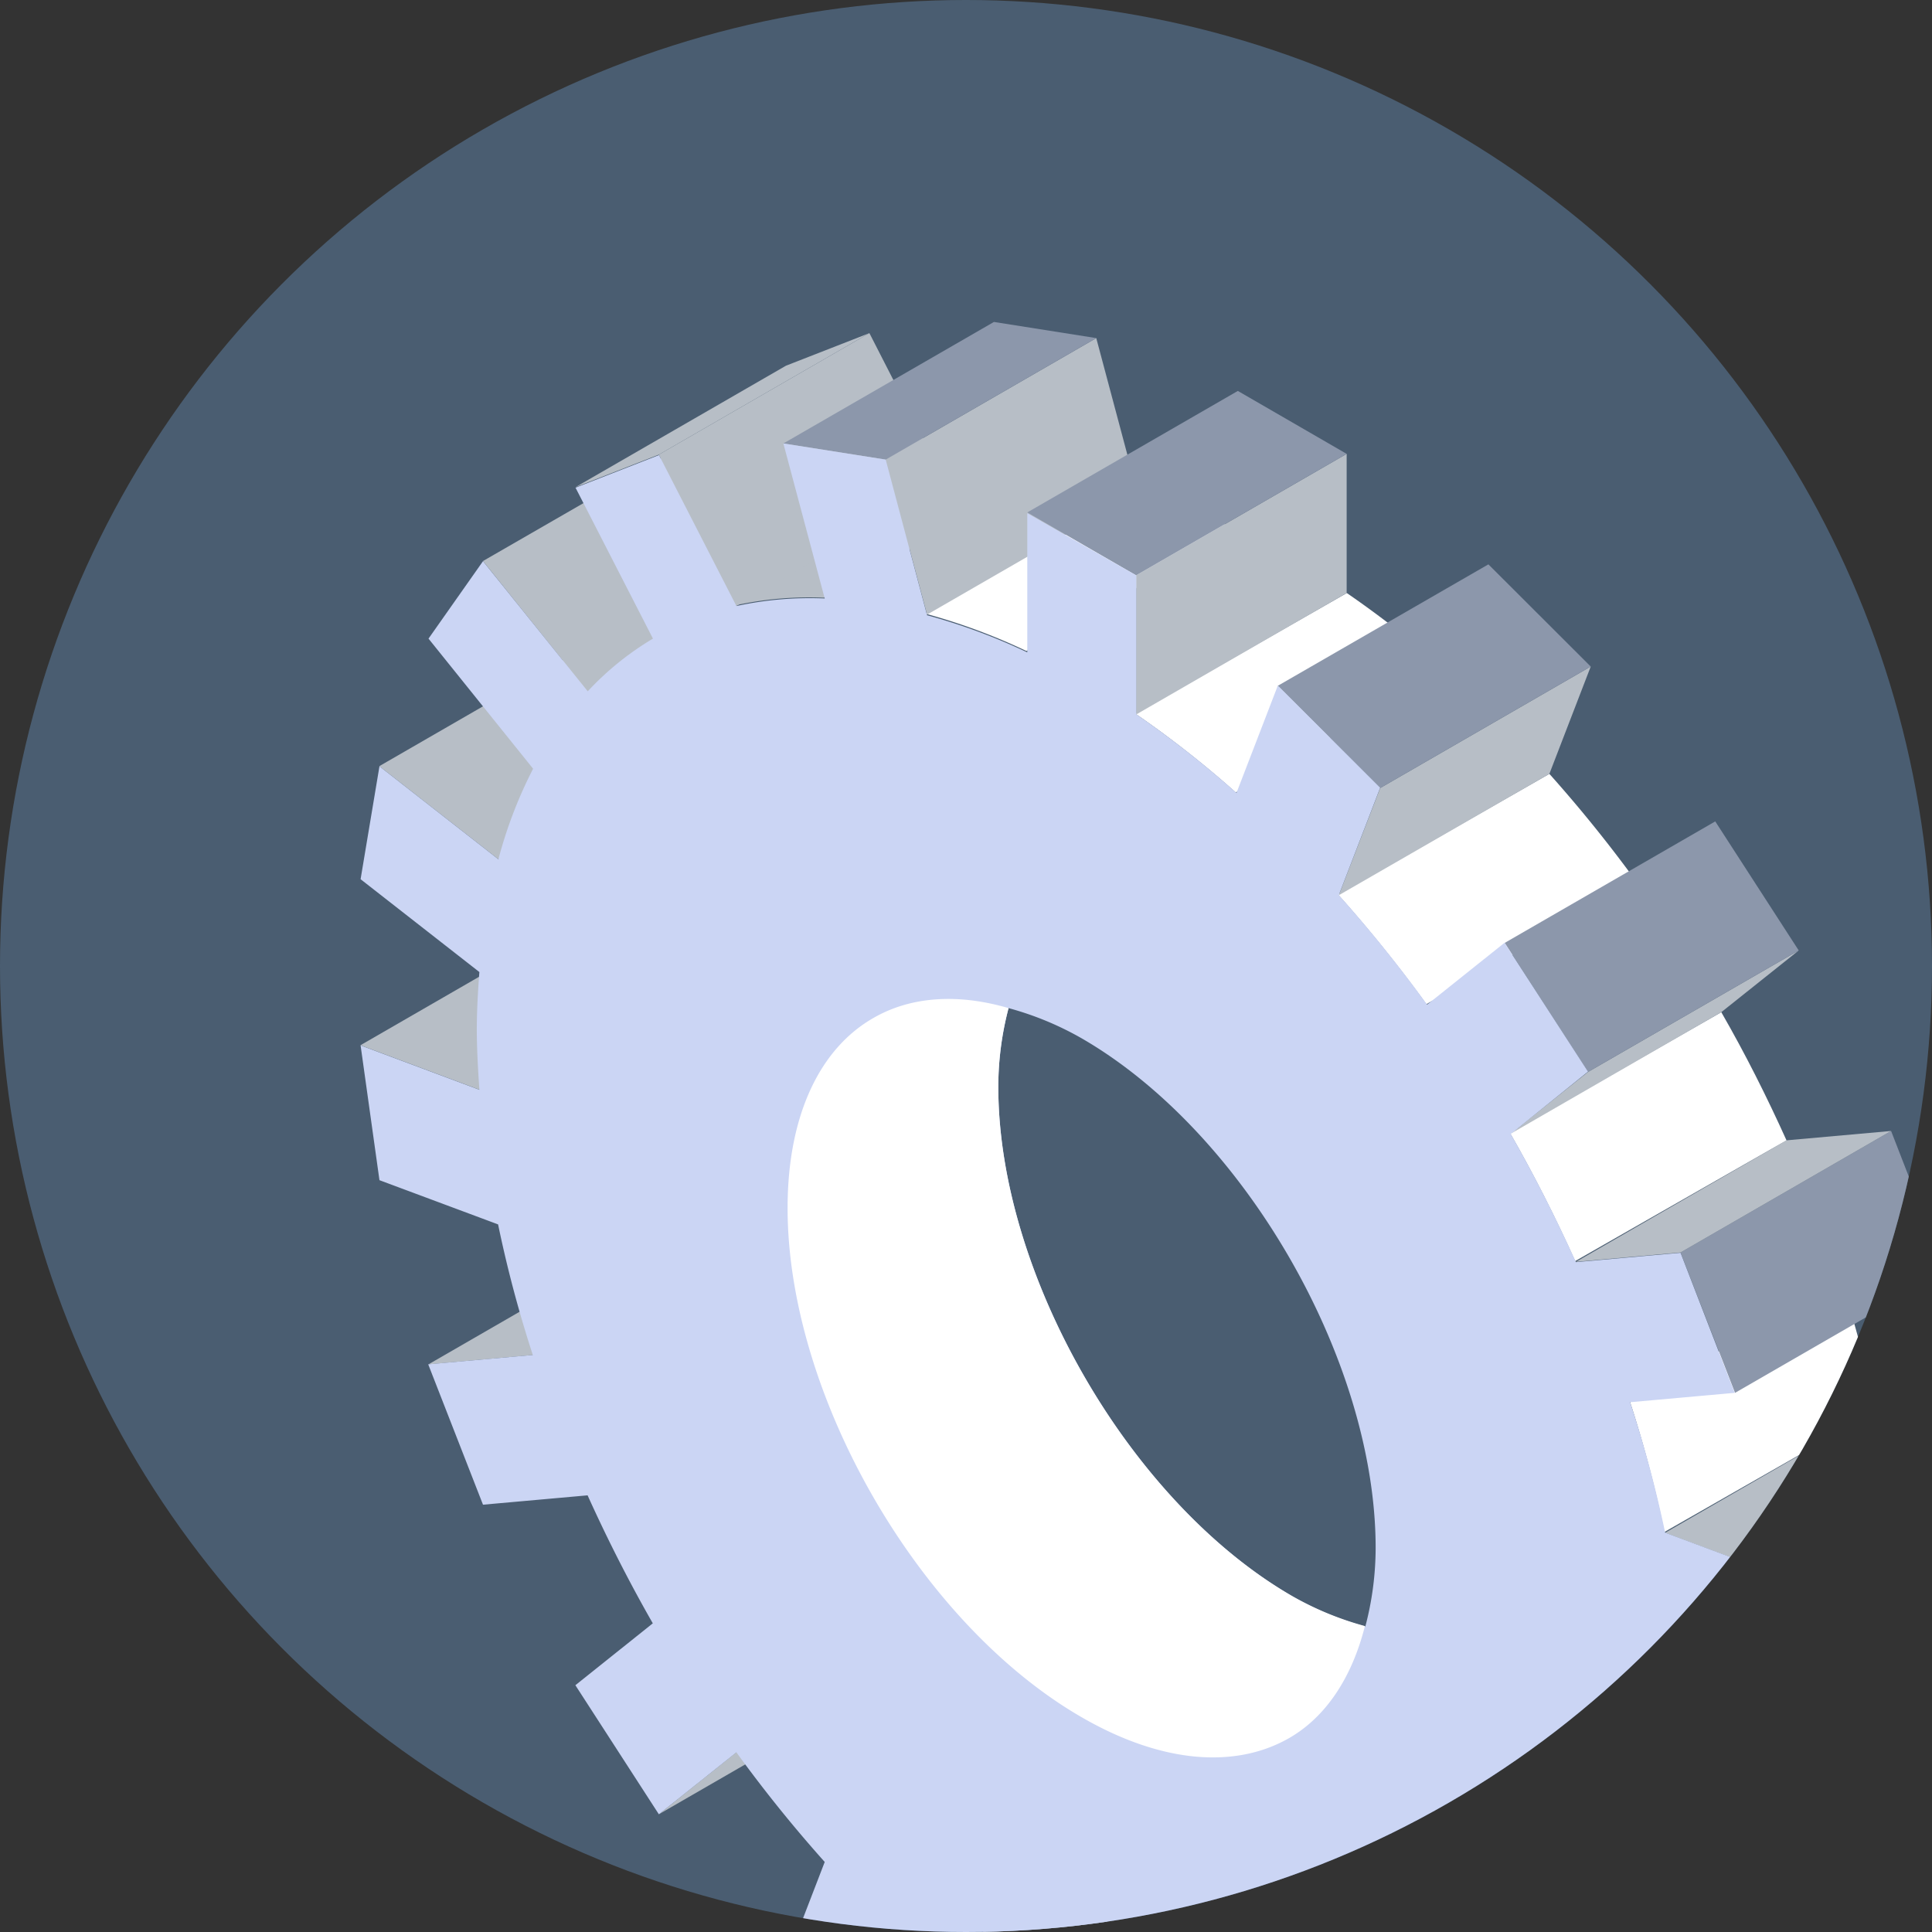 <svg id="Layer_1" data-name="Layer 1" xmlns="http://www.w3.org/2000/svg" xmlns:xlink="http://www.w3.org/1999/xlink" viewBox="0 0 128 128"><rect x="0" y="0" width="128" height="128" fill="#333333" stroke="none"/><defs><style>.cls-1{fill:none;}.cls-2{fill:#4a5d71;}.cls-3{clip-path:url(#clip-path);}.cls-4{fill:#b7bec6;}.cls-5{fill:#fff;}.cls-6{fill:#ffa32b;}.cls-7{fill:#8c97ab;}.cls-8{fill:#cbd5f4;}</style><clipPath id="clip-path"><circle class="cls-1" cx="64" cy="64" r="64"/></clipPath></defs><title>Icon 3</title><circle class="cls-2" cx="64" cy="64" r="64"/><g class="cls-3"><polygon class="cls-4" points="128.9 132.31 114.95 140.36 108.01 131.74 121.97 123.69 128.9 132.31"/><path class="cls-5" d="M122,123.69l-14,8a29.64,29.64,0,0,0,2.3-6l14-8A29.64,29.64,0,0,1,122,123.69Z"/><polygon class="cls-6" points="132.16 123.86 118.2 131.91 119.45 124.43 133.41 116.38 132.16 123.86"/><polygon class="cls-4" points="133.41 116.38 119.45 124.43 111.58 118.28 125.53 110.22 133.41 116.38"/><path class="cls-5" d="M125.53,110.23l-14,8c.09-1.23.17-2.48.17-3.8l14-8C125.7,107.74,125.62,109,125.53,110.23Z"/><path class="cls-5" d="M125.7,106.43l-14,8c0-1.32-.08-2.65-.17-4l14-8C125.62,103.77,125.7,105.11,125.7,106.43Z"/><polygon class="cls-4" points="72.63 129.18 58.68 137.23 61.42 130.12 75.37 122.07 72.63 129.18"/><polygon class="cls-7" points="133.41 105.38 119.45 113.43 118.2 104.5 132.16 96.45 133.41 105.38"/><polygon class="cls-4" points="132.16 96.45 118.2 104.5 110.32 101.55 124.27 93.5 132.16 96.45"/><polygon class="cls-4" points="57.6 112.15 43.65 120.2 48.78 116.1 62.73 108.05 57.6 112.15"/><path class="cls-5" d="M124.27,93.5l-14,8A80.3,80.3,0,0,0,108,92.9l14-8A80.34,80.34,0,0,1,124.27,93.5Z"/><polygon class="cls-4" points="49.27 81.72 35.32 89.77 28.39 90.39 42.34 82.34 49.27 81.72"/><polygon class="cls-7" points="128.9 84.23 114.95 92.28 111.34 82.98 125.29 74.93 128.9 84.23"/><polygon class="cls-4" points="125.29 74.93 111.34 82.98 104.41 83.6 118.36 75.55 125.29 74.93"/><path class="cls-5" d="M118.36,75.55l-14,8c-1.3-2.88-2.74-5.73-4.32-8.49l14-8C115.63,69.82,117.06,72.67,118.36,75.55Z"/><polygon class="cls-4" points="114.04 67.06 100.09 75.11 105.21 71.02 119.17 62.97 114.04 67.06"/><path class="cls-5" d="M108.5,58.53l-14,8a91.33,91.33,0,0,0-5.85-7.26l14-8A91.29,91.29,0,0,1,108.5,58.53Z"/><polygon class="cls-7" points="119.17 62.97 105.21 71.02 99.69 62.47 113.64 54.42 119.17 62.97"/><polygon class="cls-4" points="102.65 51.27 88.7 59.31 91.44 52.21 105.39 44.16 102.65 51.27"/><path class="cls-5" d="M95.87,44.5l-14,8a67.44,67.44,0,0,0-6.64-5.21l14-8A67.39,67.39,0,0,1,95.87,44.5Z"/><polygon class="cls-7" points="105.39 44.16 91.44 52.21 84.65 45.44 98.61 37.39 105.39 44.16"/><polygon class="cls-4" points="45.7 64.14 31.75 72.19 23.88 69.25 37.83 61.2 45.7 64.14"/><path class="cls-5" d="M82,35.13l-14,8a39.86,39.86,0,0,0-6.64-2.46l14-8A39.88,39.88,0,0,1,82,35.13Z"/><polygon class="cls-4" points="46.97 48.87 33.01 56.92 25.13 50.76 39.08 42.71 46.97 48.87"/><path class="cls-4" d="M68.59,31.6l-14,8a22.91,22.91,0,0,0-5.85.5l14-8A22.91,22.91,0,0,1,68.59,31.6Z"/><polygon class="cls-4" points="52.87 37.74 38.92 45.79 32 37.17 45.95 29.13 52.87 37.74"/><polygon class="cls-4" points="62.73 32.1 48.78 40.15 43.65 30.12 57.6 22.07 62.73 32.1"/><polygon class="cls-4" points="75.37 32.67 61.42 40.72 58.68 30.45 72.63 22.4 75.37 32.67"/><polygon class="cls-4" points="89.22 39.29 75.27 47.34 75.27 38.12 89.22 30.07 89.22 39.29"/><polygon class="cls-7" points="89.22 30.07 75.27 38.12 68.06 33.95 82.01 25.9 89.22 30.07"/><polygon class="cls-7" points="72.63 22.4 58.68 30.45 51.9 29.38 65.85 21.33 72.63 22.4"/><polygon class="cls-4" points="57.6 22.07 43.65 30.12 38.12 32.28 52.07 24.23 57.6 22.07"/><path class="cls-8" d="M111.75,114.48c0-1.32-.08-2.65-.17-4l7.88,2.94-1.25-8.93-7.89-2.95A80.27,80.27,0,0,0,108,92.9l6.93-.62L111.34,83l-6.93.62c-1.3-2.88-2.74-5.73-4.32-8.49L105.21,71l-5.53-8.54-5.13,4.1a91.23,91.23,0,0,0-5.85-7.26l2.74-7.11-6.78-6.77-2.74,7.11a67.4,67.4,0,0,0-6.64-5.21V38.12L68.06,34v9.22a39.86,39.86,0,0,0-6.64-2.46L58.68,30.45,51.9,29.38l2.74,10.27a22.93,22.93,0,0,0-5.85.5l-5.13-10-5.53,2.16,5.13,10a19.52,19.52,0,0,0-4.32,3.49L32,37.18l-3.61,5.13,6.93,8.62a29.61,29.61,0,0,0-2.3,6l-7.88-6.16-1.25,7.48,7.87,6.15c-.09,1.23-.17,2.48-.17,3.8s.08,2.65.17,4l-7.87-2.94,1.25,8.93L33,81.12a80.35,80.35,0,0,0,2.3,8.65l-6.93.62L32,99.69l6.93-.62c1.3,2.88,2.74,5.72,4.32,8.48l-5.13,4.1,5.53,8.55,5.14-4.1a91.16,91.16,0,0,0,5.85,7.26l-2.74,7.11,6.78,6.77,2.74-7.11a67.58,67.58,0,0,0,6.64,5.21v9.23l7.22,4.17v-9.23A39.86,39.86,0,0,0,81.91,142l2.74,10.28,6.78,1.06L88.7,143a22.89,22.89,0,0,0,5.85-.5l5.14,10,5.53-2.16-5.13-10a19.5,19.5,0,0,0,4.32-3.49l6.93,8.62,3.61-5.14L108,131.74a29.64,29.64,0,0,0,2.3-6l7.89,6.16,1.25-7.48-7.88-6.15C111.67,117,111.75,115.79,111.75,114.48Zm-21.29-6.72a20.56,20.56,0,0,1-4.84-2C74.86,99.53,66.14,84.43,66.14,72a20.57,20.57,0,0,1,.68-5.21,20.58,20.58,0,0,1,4.84,2C82.42,75,91.14,90.13,91.14,102.55A20.56,20.56,0,0,1,90.46,107.75Z"/><path class="cls-5" d="M66.14,72a20.57,20.57,0,0,1,.68-5.21c-3.42-1-6.51-.75-8.93.64-3.53,2-5.71,6.4-5.71,12.61,0,12.42,8.72,27.52,19.48,33.73,5.38,3.11,10.25,3.4,13.77,1.37,2.42-1.4,4.14-4,5-7.41a20.56,20.56,0,0,1-4.84-2C74.86,99.53,66.14,84.43,66.14,72Z"/></g></svg>